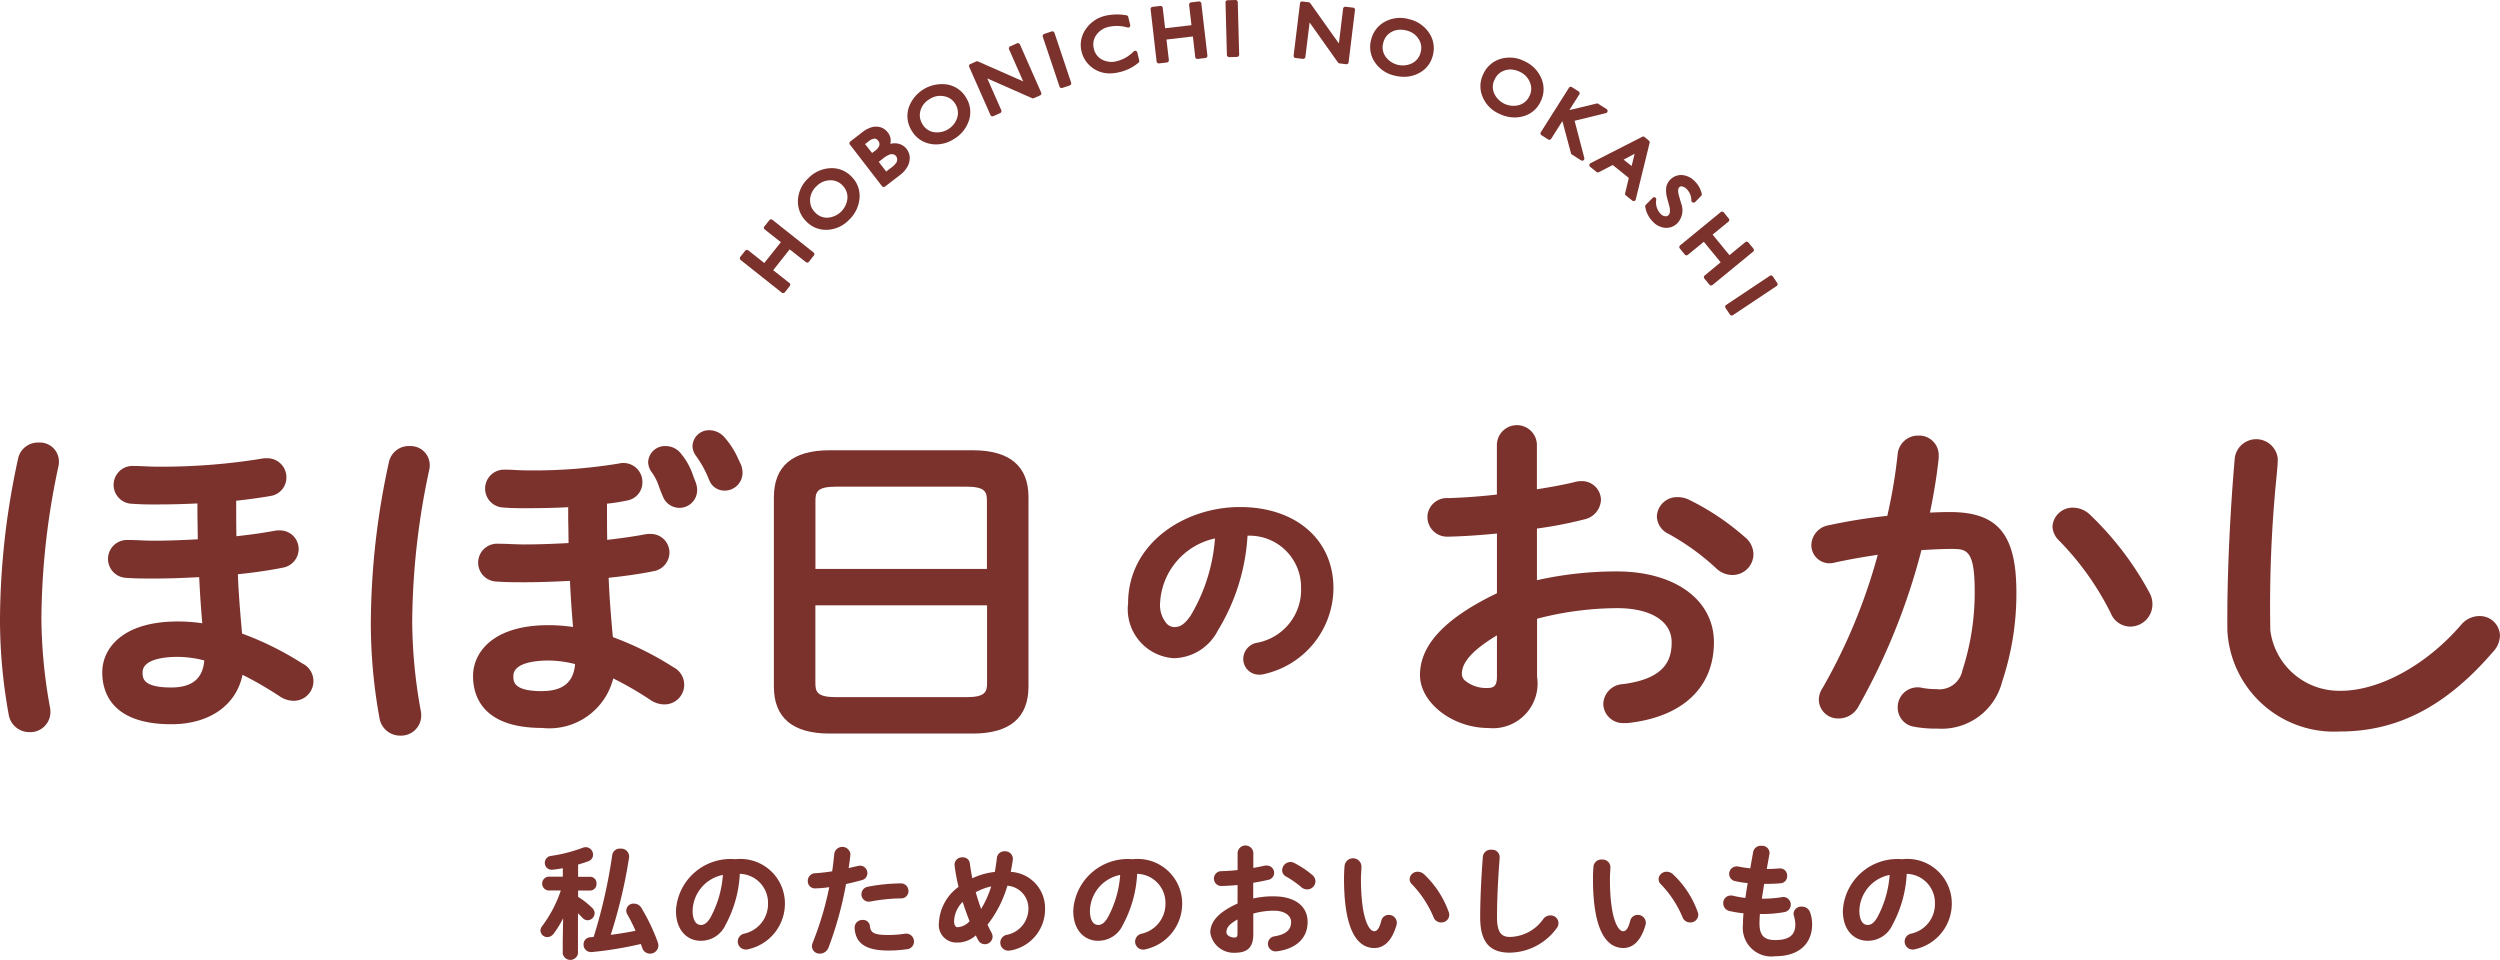 <svg xmlns="http://www.w3.org/2000/svg" width="117.98" height="45.306" viewBox="0 0 117.98 45.306"><defs><style>.cls-1{fill:#7b312c;}</style></defs><g id="レイヤー_2" data-name="レイヤー 2"><g id="デザイン"><g id="レイヤー_2-2" data-name="レイヤー 2"><g id="デザイン-2" data-name="デザイン"><path class="cls-1" d="M36.489,12.751l.777-.983.764.6a.1.1,0,0,0,.146-.017l.231-.293a.1.1,0,0,0-.016-.145h0l-1.939-1.539a.1.1,0,0,0-.076-.021.1.1,0,0,0-.069.039l-.232.291a.1.1,0,0,0,.017.147l.759.6-.783.982-.758-.6a.105.105,0,0,0-.073-.019.1.1,0,0,0-.069.039l-.232.292a.106.106,0,0,0,.018.147l1.938,1.538a.111.111,0,0,0,.065.022h.012a.1.1,0,0,0,.07-.039l.231-.292a.1.1,0,0,0-.018-.146Z"/><path class="cls-1" d="M38.986,10.846h.044a1.509,1.509,0,0,0,1.022-.456,1.589,1.589,0,0,0,.511-1.037,1.264,1.264,0,0,0-.372-1.011,1.278,1.278,0,0,0-1-.405,1.545,1.545,0,0,0-1.041.47,1.516,1.516,0,0,0-.493,1.025,1.308,1.308,0,0,0,.387,1.011A1.276,1.276,0,0,0,38.986,10.846Zm-.759-1.427a.932.932,0,0,1,.309-.634.911.911,0,0,1,.63-.277h.026a.757.757,0,0,1,.566.24.784.784,0,0,1,.234.61,1.007,1.007,0,0,1-.932.915.749.749,0,0,1-.59-.246.775.775,0,0,1-.239-.608Z"/><path class="cls-1" d="M41.621,8.783a.1.1,0,0,0,.084.04.1.1,0,0,0,.063-.022l.7-.537a1.276,1.276,0,0,0,.364-.413.846.846,0,0,0,.1-.429.694.694,0,0,0-.147-.39.673.673,0,0,0-.453-.262.832.832,0,0,0-.318.019.607.607,0,0,0-.114-.535.694.694,0,0,0-.328-.242A.742.742,0,0,0,41.155,6a1.3,1.3,0,0,0-.487.261l-.54.416a.1.1,0,0,0-.019.145h0Zm.2-.688-.352-.457.192-.149a1.18,1.18,0,0,1,.318-.194.306.306,0,0,1,.182-.01.228.228,0,0,1,.127.085.245.245,0,0,1,.053.144.29.29,0,0,1-.039.161,1.1,1.1,0,0,1-.273.259ZM41.5,6.853a.549.549,0,0,1-.231.282l-.114.085L40.824,6.8l.169-.132a.511.511,0,0,1,.275-.127.217.217,0,0,1,.173.1A.25.25,0,0,1,41.5,6.853Z"/><path class="cls-1" d="M43.891,6.786a1.406,1.406,0,0,0,.29.03,1.568,1.568,0,0,0,.809-.239,1.591,1.591,0,0,0,.736-.891,1.267,1.267,0,0,0-.13-1.071,1.281,1.281,0,0,0-.882-.624,1.66,1.66,0,0,0-1.834,1.1,1.3,1.3,0,0,0,.144,1.074A1.274,1.274,0,0,0,43.891,6.786Zm.674-2.242a.761.761,0,0,1,.523.369.78.78,0,0,1,.084.647,1,1,0,0,1-1.118.674.761.761,0,0,1-.521-.375.78.78,0,0,1-.092-.648.926.926,0,0,1,.446-.545.9.9,0,0,1,.676-.122Z"/><path class="cls-1" d="M46.741,5.426a.1.1,0,0,0,.137.054l.321-.142a.1.1,0,0,0,.054-.058.1.1,0,0,0,0-.08l-.662-1.5,2.113.933a.1.1,0,0,0,.084,0l.292-.129a.1.1,0,0,0,.054-.137h0l-1-2.267a.1.1,0,0,0-.058-.056.1.1,0,0,0-.079,0l-.324.143a.1.1,0,0,0-.054.058.1.1,0,0,0,0,.08l.669,1.517L46.153,2.9a.1.1,0,0,0-.085,0l-.275.123a.1.1,0,0,0-.054.135v0Z"/><path class="cls-1" d="M50.543,3.978a.1.1,0,0,0,.005-.08l-.786-2.349a.106.106,0,0,0-.132-.066l-.353.119a.106.106,0,0,0-.06.052.1.1,0,0,0-.006.08L50,4.083a.105.105,0,0,0,.1.072.088.088,0,0,0,.033-.006l.353-.118A.1.1,0,0,0,50.543,3.978Z"/><path class="cls-1" d="M51.388,3.057a1.365,1.365,0,0,0,.983.407,1.919,1.919,0,0,0,.446-.056,2.12,2.12,0,0,0,.913-.451.1.1,0,0,0,.033-.1l-.091-.379A.1.1,0,0,0,53.6,2.4a.108.108,0,0,0-.1.026,1.642,1.642,0,0,1-.783.458.96.96,0,0,1-.709-.072.754.754,0,0,1-.387-.517.768.768,0,0,1,.114-.641.956.956,0,0,1,.6-.389,1.768,1.768,0,0,1,.873.033.1.1,0,0,0,.128-.075.11.11,0,0,0,0-.051L53.244.8A.1.1,0,0,0,53.16.722a2.549,2.549,0,0,0-.973.016,1.535,1.535,0,0,0-.946.636,1.287,1.287,0,0,0-.2,1.061A1.316,1.316,0,0,0,51.388,3.057Z"/><path class="cls-1" d="M54.685,2.992H54.7l.369-.043a.105.105,0,0,0,.092-.116l-.113-.967,1.247-.145.11.967a.1.1,0,0,0,.114.092h0l.369-.043a.1.1,0,0,0,.07-.039.1.1,0,0,0,.022-.077L56.693.16a.106.106,0,0,0-.116-.092l-.368.044a.1.1,0,0,0-.069.039.1.1,0,0,0-.024.077l.111.96-1.243.145L54.872.372a.1.1,0,0,0-.115-.091l-.37.043A.1.1,0,0,0,54.3.438v0L54.582,2.9A.1.1,0,0,0,54.685,2.992Z"/><path class="cls-1" d="M57.936,2.667a.1.1,0,0,0,.071.029h0l.372-.011a.105.105,0,0,0,.1-.107L58.413.1a.1.1,0,0,0-.032-.072A.112.112,0,0,0,58.306,0l-.372.011a.1.1,0,0,0-.1.107L57.9,2.6A.1.1,0,0,0,57.936,2.667Z"/><path class="cls-1" d="M63.644,2.936l.3-2.459a.1.1,0,0,0-.087-.116h0L63.5.318a.105.105,0,0,0-.116.091l-.2,1.643L61.833.149a.1.1,0,0,0-.072-.043l-.3-.036a.1.1,0,0,0-.112.091l-.3,2.46a.1.1,0,0,0,.09.115h0l.347.043a.106.106,0,0,0,.117-.091l.2-1.627,1.339,1.888a.1.1,0,0,0,.072.043l.318.039h.012A.1.1,0,0,0,63.644,2.936Z"/><path class="cls-1" d="M65.792,3.563a1.881,1.881,0,0,0,.466.062,1.477,1.477,0,0,0,.684-.164,1.264,1.264,0,0,0,.675-.843,1.287,1.287,0,0,0-.175-1.066A1.544,1.544,0,0,0,66.5.906a1.513,1.513,0,0,0-1.131.112,1.3,1.3,0,0,0-.662.857,1.279,1.279,0,0,0,.168,1.052A1.505,1.505,0,0,0,65.792,3.563Zm-.513-1.54a.777.777,0,0,1,.4-.521.858.858,0,0,1,.415-.1,1.153,1.153,0,0,1,.286.039h0a.906.906,0,0,1,.564.394.759.759,0,0,1,.1.631.776.776,0,0,1-.4.517,1,1,0,0,1-1.264-.322A.758.758,0,0,1,65.279,2.023Z"/><path class="cls-1" d="M70.736,5.362a1.7,1.7,0,0,0,.744.181,1.5,1.5,0,0,0,.405-.056,1.264,1.264,0,0,0,.822-.7,1.285,1.285,0,0,0,.035-1.081,1.543,1.543,0,0,0-.8-.817,1.515,1.515,0,0,0-1.132-.109A1.3,1.3,0,0,0,70,3.494a1.278,1.278,0,0,0-.038,1.065A1.5,1.5,0,0,0,70.736,5.362Zm-.2-1.61a.771.771,0,0,1,.49-.433.83.83,0,0,1,.252-.04,1.036,1.036,0,0,1,.447.111.906.906,0,0,1,.476.5.756.756,0,0,1-.021.639.779.779,0,0,1-.491.429,1,1,0,0,1-1.18-.561A.756.756,0,0,1,70.535,3.752Z"/><path class="cls-1" d="M72.7,6.315a.1.1,0,0,0,.046.066l.314.2a.1.1,0,0,0,.143-.032l.529-.834.405,1.517a.106.106,0,0,0,.045.061l.429.272a.1.1,0,0,0,.117,0,.106.106,0,0,0,.039-.111L74.308,5.7l1.479-.363a.1.1,0,0,0,.077-.084.106.106,0,0,0-.046-.106L75.425,4.9a.1.1,0,0,0-.084-.013l-1.28.309.468-.739a.1.1,0,0,0,.015-.078.105.105,0,0,0-.047-.066l-.314-.2a.1.1,0,0,0-.143.033h0L72.717,6.236A.1.1,0,0,0,72.7,6.315Z"/><path class="cls-1" d="M75.006,7.78a.107.107,0,0,0,.037.093l.3.24a.1.1,0,0,0,.113.011l.653-.337.758.611-.175.726a.1.1,0,0,0,.036.1l.3.24a.106.106,0,0,0,.065.022.074.074,0,0,0,.033,0,.1.1,0,0,0,.068-.074l.655-2.67a.1.1,0,0,0-.036-.106l-.2-.169a.1.1,0,0,0-.112-.012L75.062,7.7A.1.1,0,0,0,75.006,7.78Zm2.136-.525L77,7.834l-.378-.3Z"/><path class="cls-1" d="M77.642,9.764a1.3,1.3,0,0,0,.372.71.891.891,0,0,0,.586.279h.04a.721.721,0,0,0,.528-.23.892.892,0,0,0,.168-.927l-.09-.314a1,1,0,0,1-.051-.306.212.212,0,0,1,.055-.142.138.138,0,0,1,.135-.034.418.418,0,0,1,.216.124.777.777,0,0,1,.219.54.1.1,0,0,0,.066.092A.11.11,0,0,0,80,9.531l.281-.286a.106.106,0,0,0,.028-.1,1.2,1.2,0,0,0-.332-.594.929.929,0,0,0-.59-.289.706.706,0,0,0-.567.22.667.667,0,0,0-.191.385,1.391,1.391,0,0,0,.059.524l.085.315c.057.216.047.366-.031.446a.182.182,0,0,1-.161.053.344.344,0,0,1-.21-.109.782.782,0,0,1-.211-.666.1.1,0,0,0-.178-.082l-.316.321A.106.106,0,0,0,77.642,9.764Z"/><path class="cls-1" d="M79.272,11.723l.236.288a.1.1,0,0,0,.07.038.1.1,0,0,0,.077-.024l.752-.616.794.969L80.449,13a.1.1,0,0,0-.015.146h0l.236.288a.1.1,0,0,0,.07.038h.01a.109.109,0,0,0,.067-.023l1.914-1.571a.1.1,0,0,0,.038-.07.1.1,0,0,0-.023-.077l-.236-.288a.105.105,0,0,0-.147-.014l-.747.613-.794-.97.747-.612a.1.1,0,0,0,.015-.146h0l-.235-.288a.1.1,0,0,0-.147-.015l-1.916,1.57A.106.106,0,0,0,79.272,11.723Z"/><path class="cls-1" d="M83.873,13.357l-.207-.309A.1.1,0,0,0,83.6,13a.107.107,0,0,0-.078.015l-2.06,1.375a.1.1,0,0,0-.029.145l.206.31a.11.11,0,0,0,.067.044h.02a.107.107,0,0,0,.058-.018l2.06-1.375A.1.1,0,0,0,83.873,13.357Z"/><path class="cls-1" d="M14.283,31.32A14.594,14.594,0,0,0,11.425,29.9c-.1-1.076-.168-1.979-.2-2.8.654-.069,1.427-.169,2.1-.307a.9.9,0,0,0,.77-.869.88.88,0,0,0-.867-.893h-.06a.956.956,0,0,0-.232.022c-.505.093-1.1.179-1.779.253-.01-.5-.01-1.012-.01-1.507V23.63c.59-.064,1.137-.139,1.626-.225a.881.881,0,0,0,.743-.87.9.9,0,0,0-.882-.91c-.021,0-.041,0-.062,0a.924.924,0,0,0-.234.022,29.3,29.3,0,0,1-5.011.375c-.162,0-.328-.008-.494-.016s-.353-.016-.524-.016A.893.893,0,1,0,6.2,23.773l.021,0c.468.033.737.033,1.111.033.7,0,1.371-.016,1.985-.048v.034c0,.337,0,.666.009.994,0,.223.006.444.008.665-.8.044-1.5.066-2.072.066-.207,0-.409-.008-.611-.017s-.422-.017-.636-.017a.894.894,0,0,0-.093,1.785c.451.034.8.034,1.392.034s1.264-.021,2.086-.066c.03.668.078,1.386.145,2.177a7.905,7.905,0,0,0-1.161-.084c-2.627,0-3.558,1.292-3.558,2.4,0,.915.422,2.449,3.26,2.449,1.8,0,3.066-.9,3.359-2.332a16.56,16.56,0,0,1,1.769,1.025,1.184,1.184,0,0,0,.623.2.927.927,0,0,0,.448-1.753Zm-6.2,1.124c-1.354,0-1.354-.447-1.354-.714,0-.66,1.155-.731,1.652-.731a5.051,5.051,0,0,1,1.259.169C9.571,32.031,9.059,32.444,8.081,32.444Z"/><path class="cls-1" d="M1.821,20.885a.956.956,0,0,0-.972.779A36.069,36.069,0,0,0,0,29.232a24.976,24.976,0,0,0,.408,4.476.986.986,0,0,0,.993.843.949.949,0,0,0,.978-.92c0-.013,0-.026,0-.039a.917.917,0,0,0-.025-.234,24.04,24.04,0,0,1-.4-4.172,34.991,34.991,0,0,1,.8-7.163.917.917,0,0,0,.027-.245.9.9,0,0,0-.9-.895C1.861,20.883,1.841,20.883,1.821,20.885Z"/><path class="cls-1" d="M19.322,21.05a.959.959,0,0,0-.973.78A36,36,0,0,0,17.5,29.4a25,25,0,0,0,.407,4.478.986.986,0,0,0,.992.838.95.95,0,0,0,.979-.92c0-.013,0-.026,0-.039a.91.91,0,0,0-.025-.233,24.052,24.052,0,0,1-.4-4.174,34.935,34.935,0,0,1,.8-7.163.842.842,0,0,0,.027-.245.9.9,0,0,0-.905-.891Z"/><path class="cls-1" d="M30.732,22.254a2.334,2.334,0,0,1,.357.683c.047.125.1.278.193.489a.836.836,0,0,0,1.618-.3,1.076,1.076,0,0,0-.075-.38c-.044-.113-.084-.21-.115-.3a3.152,3.152,0,0,0-.563-1.025.91.91,0,0,0-.739-.37.794.794,0,0,0-.821.759.869.869,0,0,0,.124.411Z"/><path class="cls-1" d="M28.94,32.016a16.318,16.318,0,0,1,1.77,1.026,1.179,1.179,0,0,0,.622.2.927.927,0,0,0,.448-1.754,14.666,14.666,0,0,0-2.857-1.421c-.1-1.076-.169-1.979-.2-2.8.654-.069,1.428-.169,2.1-.308a.9.9,0,0,0,.77-.868.88.88,0,0,0-.865-.893h-.062a1,1,0,0,0-.231.021c-.506.094-1.1.18-1.78.258-.009-.506-.009-1.011-.009-1.507v-.2a9.1,9.1,0,0,0,.962-.153.861.861,0,0,0,.708-.858.893.893,0,0,0-.876-.909h-.016a.73.73,0,0,0-.213.024,24.735,24.735,0,0,1-4.382.324c-.162,0-.328-.008-.494-.017s-.352-.017-.524-.017a.894.894,0,0,0-.093,1.785h0c.468.034.738.034,1.111.034.747,0,1.4-.015,1.985-.047v.032c0,.338,0,.665.01.994,0,.223.006.444.007.666-.8.043-1.5.065-2.073.065-.205,0-.408-.008-.61-.016s-.421-.017-.635-.017a.893.893,0,1,0-.11,1.783h.016c.45.034.8.034,1.392.034s1.264-.022,2.087-.065c.029.669.077,1.387.145,2.176a8.213,8.213,0,0,0-1.161-.085c-2.627,0-3.558,1.293-3.558,2.4,0,.915.421,2.45,3.259,2.45A3.11,3.11,0,0,0,28.94,32.016Zm-3.359.6c-1.354,0-1.354-.447-1.354-.714,0-.66,1.155-.73,1.653-.73a5.1,5.1,0,0,1,1.259.168C27.071,32.2,26.56,32.613,25.581,32.613Z"/><path class="cls-1" d="M33.448,22.608l.024.052a.765.765,0,0,0,.728.493.843.843,0,0,0,.842-.843,1.082,1.082,0,0,0-.069-.369l-.115-.243a3.94,3.94,0,0,0-.648-1.036.957.957,0,0,0-.73-.359.777.777,0,0,0-.8.744.813.813,0,0,0,.162.462A4.981,4.981,0,0,1,33.448,22.608Z"/><path class="cls-1" d="M45.908,21.249H39.149c-1.744,0-2.628.747-2.628,2.218V32.4c0,1.472.884,2.218,2.628,2.218h6.759c1.744,0,2.628-.746,2.628-2.218V23.467C48.54,22,47.652,21.249,45.908,21.249Zm.674,7.318V32.2c0,.433-.047.7-.985.7H39.465c-.938,0-.986-.265-.986-.7V28.568Zm-8.1-1.719V23.666c0-.433.048-.7.986-.7h6.122c.938,0,.985.265.985.7v3.182Z"/><path class="cls-1" d="M58.511,23.928c-2.592,0-5.274,1.7-5.274,4.543a2.318,2.318,0,0,0,2.168,2.591,2.386,2.386,0,0,0,2.068-1.308,9.638,9.638,0,0,0,1.4-4.473A2.432,2.432,0,0,1,61.4,27.74a2.54,2.54,0,0,1-2.115,2.6.784.784,0,0,0-.613.753.742.742,0,0,0,.737.746h.034a.966.966,0,0,0,.277-.044,4.176,4.176,0,0,0,3.208-4.045C62.924,25.461,61.151,23.928,58.511,23.928Zm-3.106,5.665a.508.508,0,0,1-.35-.168,1.341,1.341,0,0,1-.309-.952,3.286,3.286,0,0,1,2.591-3.063A8.291,8.291,0,0,1,56.2,29.034C55.857,29.551,55.61,29.593,55.405,29.593Z"/><path class="cls-1" d="M76.3,26.967a17.131,17.131,0,0,0-3.769.414V24.944a19.493,19.493,0,0,0,2.222-.43.989.989,0,0,0,.8-.933.9.9,0,0,0-.926-.876H74.6a1.2,1.2,0,0,0-.245.031l-.056.017c-.471.114-1.066.228-1.77.337V20.965a.945.945,0,0,0-1.888,0v2.373c-.8.093-1.592.148-2.3.169a.913.913,0,0,0-.977.845c0,.021,0,.042,0,.063a.926.926,0,0,0,.942.911l.044,0c.662-.014,1.45-.065,2.294-.148v2.818c-2.444,1.173-3.632,2.436-3.632,3.86,0,1.308,1.537,2.5,3.225,2.5a2.108,2.108,0,0,0,2.3-2.417V29.2a15.12,15.12,0,0,1,3.786-.5c1.582,0,2.566.617,2.566,1.61,0,.783-.263,1.716-2.3,1.975a.971.971,0,0,0-.927.927.928.928,0,0,0,.942.912l.055,0h.138c2.6-.278,4.087-1.671,4.087-3.824C80.875,28.3,79.036,26.967,76.3,26.967Zm-5.656,3.021v1.947c0,.447-.156.532-.449.532a1.557,1.557,0,0,1-1.06-.351.424.424,0,0,1-.147-.3c0-.371.183-.949,1.656-1.833Z"/><path class="cls-1" d="M82.341,25.345a11.87,11.87,0,0,0-2.652-1.77,1.176,1.176,0,0,0-.519-.113.947.947,0,0,0-.979.909.933.933,0,0,0,.554.824,11.45,11.45,0,0,1,2.245,1.623,1.1,1.1,0,0,0,.759.317.988.988,0,0,0,1-.975A1.06,1.06,0,0,0,82.341,25.345Z"/><path class="cls-1" d="M92.024,24.165c-.293,0-.605.008-.945.026.2-.972.33-1.8.413-2.579V21.5a.922.922,0,0,0-.9-.944h-.062a.967.967,0,0,0-.978.895,24.026,24.026,0,0,1-.487,2.893,25.954,25.954,0,0,0-2.758.443.976.976,0,0,0-.826.936.857.857,0,0,0,.854.859h.02a1.144,1.144,0,0,0,.26-.04c.595-.131,1.278-.253,2-.36a26.617,26.617,0,0,1-2.607,6.292,1.009,1.009,0,0,0-.174.555.9.9,0,0,0,.928.876h.015a1.051,1.051,0,0,0,.921-.554,30.487,30.487,0,0,0,2.979-7.391c.488-.028.953-.054,1.386-.054.726,0,1.126,0,1.126,1.974a11.827,11.827,0,0,1-.579,3.756,1.105,1.105,0,0,1-1.231.885,3.469,3.469,0,0,1-.667-.059.791.791,0,0,0-.211-.025.935.935,0,0,0-.944.925v.018a.911.911,0,0,0,.8.92,5.493,5.493,0,0,0,1.079.084,2.939,2.939,0,0,0,3.046-2.205,13.134,13.134,0,0,0,.675-4.3C95.142,25.205,94.269,24.165,92.024,24.165Z"/><path class="cls-1" d="M98.586,24.247a1.172,1.172,0,0,0-.746-.289.952.952,0,0,0-.98.893.974.974,0,0,0,.307.655,13.382,13.382,0,0,1,2.444,3.431,1,1,0,0,0,.916.633,1.048,1.048,0,0,0,1.05-1.042,1.1,1.1,0,0,0-.12-.52A14.745,14.745,0,0,0,98.586,24.247Z"/><path class="cls-1" d="M117,29.074a1.121,1.121,0,0,0-.85.407c-1.674,1.943-3.947,3.168-5.8,3.118a3.268,3.268,0,0,1-3.209-2.848,61.264,61.264,0,0,1,.3-7.332l.014-.168a5.812,5.812,0,0,0,.038-.6,1.022,1.022,0,0,0-2.027-.06h0c-.243,2.768-.374,5.82-.352,8.164a5.034,5.034,0,0,0,5.28,4.766h.035c2.725,0,5.022-1.2,7.225-3.764a1.146,1.146,0,0,0,.324-.77A.947.947,0,0,0,117,29.074Z"/><path class="cls-1" d="M28.062,43.1a.336.336,0,0,0-.1-.237,3.676,3.676,0,0,0-.68-.538v-.3h.584a.3.3,0,0,0,.284-.314V41.7a.3.3,0,0,0-.269-.321h-.6V40.8c.178-.051.344-.1.494-.163a.31.31,0,0,0,.212-.3.349.349,0,0,0-.337-.357.422.422,0,0,0-.149.027,7.13,7.13,0,0,1-1.507.387.321.321,0,0,0-.282.322.316.316,0,0,0,.306.327h.059c.143-.015.3-.038.484-.07v.4h-.7a.329.329,0,0,0,.006.65h.6a5.956,5.956,0,0,1-.888,1.69.351.351,0,0,0-.075.2.326.326,0,0,0,.329.311.389.389,0,0,0,.292-.157,4.945,4.945,0,0,0,.451-.732l-.019,1.05v.62a.366.366,0,0,0,.718,0V43.1c.071.067.139.137.208.207a.329.329,0,0,0,.252.121A.338.338,0,0,0,28.062,43.1Z"/><path class="cls-1" d="M30.269,42.845a.4.4,0,0,0-.345-.2.335.335,0,0,0-.367.3.328.328,0,0,0,.044.2,8.466,8.466,0,0,1,.392.779c-.351.073-.735.137-1.171.194a23.561,23.561,0,0,0,.868-3.668V40.4a.377.377,0,0,0-.4-.351h-.008a.358.358,0,0,0-.389.3,24.629,24.629,0,0,1-.877,3.868l-.163.014a.331.331,0,0,0-.313.337.347.347,0,0,0,.333.361h.061a17.287,17.287,0,0,0,2.307-.381c.024.06.048.12.067.181a.38.38,0,0,0,.362.275.389.389,0,0,0,.4-.379v-.006a.428.428,0,0,0-.027-.15A9.4,9.4,0,0,0,30.269,42.845Z"/><path class="cls-1" d="M34.706,40.548a2.579,2.579,0,0,0-2.8,2.341c0,.03,0,.06-.006.089,0,.979.582,1.419,1.159,1.419a1.272,1.272,0,0,0,1.18-.749,5.639,5.639,0,0,0,.674-2.41,1.368,1.368,0,0,1,1.332,1.379A1.434,1.434,0,0,1,35.1,44.065a.386.386,0,0,0-.284.365.378.378,0,0,0,.376.38H35.2a.413.413,0,0,0,.151-.025,2.2,2.2,0,0,0,1.691-2.167,2.1,2.1,0,0,0-2.109-2.083A1.938,1.938,0,0,0,34.706,40.548Zm-1.644,3.1c-.181,0-.376-.176-.376-.674a1.77,1.77,0,0,1,1.429-1.685,4.959,4.959,0,0,1-.58,2C33.349,43.61,33.192,43.652,33.062,43.652Z"/><path class="cls-1" d="M40.933,41.209a.348.348,0,0,0-.34-.356h-.007a.472.472,0,0,0-.1.013c-.147.034-.294.068-.437.1.034-.217.059-.4.084-.635V40.3a.385.385,0,0,0-.758-.03l-.019.169c-.025.234-.048.438-.084.679a7.436,7.436,0,0,1-.8.091.359.359,0,0,0-.351.366v0a.337.337,0,0,0,.324.35h.024a4.776,4.776,0,0,0,.665-.059,14.766,14.766,0,0,1-.777,2.612.477.477,0,0,0-.04.182.359.359,0,0,0,.373.344h0a.44.44,0,0,0,.409-.285,16.866,16.866,0,0,0,.827-3c.246-.053.494-.115.74-.182A.338.338,0,0,0,40.933,41.209Z"/><path class="cls-1" d="M42.763,44.06a.292.292,0,0,0-.072.006,5.328,5.328,0,0,1-.788.058c-.692,0-.817-.126-.851-.422a.315.315,0,0,0-.337-.287.363.363,0,0,0-.383.342v.014a1.144,1.144,0,0,0,.151.563c.232.357.686.523,1.433.523a5.986,5.986,0,0,0,.9-.064.356.356,0,0,0,.316-.356.366.366,0,0,0-.354-.377Z"/><path class="cls-1" d="M40.653,42.2a.343.343,0,0,0,.334.351H41a.306.306,0,0,0,.08-.007,8.283,8.283,0,0,1,1.439-.148.338.338,0,0,0,.353-.321v-.024a.354.354,0,0,0-.347-.362H42.5a8.51,8.51,0,0,0-1.535.156A.36.36,0,0,0,40.653,42.2Z"/><path class="cls-1" d="M47.7,41.146c.037-.187.07-.387.1-.6v-.034a.361.361,0,0,0-.382-.337.352.352,0,0,0-.371.293c-.026.23-.059.453-.1.681a3.218,3.218,0,0,0-1.061.3c-.055-.274-.092-.5-.116-.7a.322.322,0,0,0-.347-.288.349.349,0,0,0-.376.32v.049a8.482,8.482,0,0,0,.189,1.023,2.234,2.234,0,0,0-.927,1.7.828.828,0,0,0,.722.922.814.814,0,0,0,.148.005,1.288,1.288,0,0,0,.871-.337c.03.067.067.137.11.217a.352.352,0,0,0,.311.2.366.366,0,0,0,.372-.35.417.417,0,0,0-.047-.186c-.065-.125-.132-.252-.193-.386A5.459,5.459,0,0,0,47.54,41.8a1.069,1.069,0,0,1,.993,1.05A1.26,1.26,0,0,1,47.5,44.119a.377.377,0,0,0,.106.744.5.5,0,0,0,.127-.02h.018a1.978,1.978,0,0,0,1.567-2A1.707,1.707,0,0,0,47.7,41.146Zm-2.5,2.613c-.152,0-.175-.187-.175-.3a1.364,1.364,0,0,1,.407-.9c.1.331.22.645.324.915a.82.82,0,0,1-.553.282Zm1.577-1.926a4.784,4.784,0,0,1-.477,1.063c-.1-.278-.185-.551-.253-.79A2.692,2.692,0,0,1,46.77,41.833Z"/><path class="cls-1" d="M53.455,40.548a2.581,2.581,0,0,0-2.8,2.343l-.006.087c0,.979.583,1.419,1.161,1.419a1.27,1.27,0,0,0,1.179-.749,5.622,5.622,0,0,0,.675-2.41A1.368,1.368,0,0,1,55,42.617a1.443,1.443,0,0,1-1.149,1.452.385.385,0,0,0-.283.365.377.377,0,0,0,.376.379h.008a.45.45,0,0,0,.15-.025,2.2,2.2,0,0,0,1.687-2.168,2.1,2.1,0,0,0-2.107-2.085A1.886,1.886,0,0,0,53.455,40.548Zm-1.643,3.1c-.182,0-.376-.176-.376-.674a1.77,1.77,0,0,1,1.428-1.685,4.928,4.928,0,0,1-.58,2C52.1,43.61,51.941,43.652,51.812,43.652Z"/><path class="cls-1" d="M60.106,42.3a4.284,4.284,0,0,0-.964.1V41.66c.224-.034.452-.079.7-.137a.336.336,0,0,0,.288-.332.347.347,0,0,0-.349-.345h-.015a.4.4,0,0,0-.119.013c-.149.036-.327.068-.5.1v-.724a.373.373,0,0,0-.742,0v.825c-.317.035-.59.048-.768.052a.348.348,0,0,0,0,.7c.234-.005.5-.021.766-.046v.873c-.878.4-1.287.837-1.287,1.377a1.119,1.119,0,0,0,1.161.947c.6,0,.869-.267.869-.867v-.982a3.534,3.534,0,0,1,.97-.136c.563,0,.814.268.814.533,0,.37-.244.583-.77.674a.357.357,0,0,0,.051.712.241.241,0,0,0,.071-.006c.907-.126,1.427-.631,1.427-1.383S61.1,42.3,60.106,42.3ZM58.4,43.39v.653c0,.15-.019.2-.14.2a.455.455,0,0,1-.32-.11A.19.19,0,0,1,57.879,44C57.879,43.8,57.967,43.639,58.4,43.39Z"/><path class="cls-1" d="M61.079,40.726a.381.381,0,0,0-.184-.047.4.4,0,0,0-.388.391.337.337,0,0,0,.193.3,4.484,4.484,0,0,1,.708.493.421.421,0,0,0,.277.11.392.392,0,0,0,.394-.379.4.4,0,0,0-.154-.306A4.451,4.451,0,0,0,61.079,40.726Z"/><path class="cls-1" d="M67.206,41.261a.443.443,0,0,0-.294-.122.373.373,0,0,0-.389.344.336.336,0,0,0,.116.253,5.042,5.042,0,0,1,1.011,1.543.377.377,0,0,0,.362.253.368.368,0,0,0,.383-.353v0a.374.374,0,0,0-.027-.139A4.548,4.548,0,0,0,67.206,41.261Z"/><path class="cls-1" d="M65.535,43.176a.357.357,0,0,0-.351.286c-.112.426-.233.484-.337.484-.215,0-.621-.52-.621-2.485,0-.1.01-.247.016-.362,0-.079.009-.145.009-.178a.4.4,0,0,0-.8-.033c-.011.145-.024.321-.024.59,0,2.7.779,3.261,1.432,3.261.338,0,.789-.189,1.045-1.086a.317.317,0,0,0,.015-.114.374.374,0,0,0-.384-.363Z"/><path class="cls-1" d="M73.159,43.2a.413.413,0,0,0-.323.162,1.975,1.975,0,0,1-1.575.854c-.368,0-.614-.157-.614-.927,0-.724.033-1.516.107-2.572.006-.063.018-.215.018-.28A.353.353,0,0,0,70.4,40.1l-.027,0a.369.369,0,0,0-.395.337c-.037.486-.125,1.734-.125,2.851,0,1.155.434,1.67,1.4,1.67a2.782,2.782,0,0,0,2.2-1.144.368.368,0,0,0-.307-.613Z"/><path class="cls-1" d="M78.954,41.261a.445.445,0,0,0-.294-.122.374.374,0,0,0-.389.344.344.344,0,0,0,.115.253A5.015,5.015,0,0,1,79.4,43.279a.375.375,0,0,0,.362.253.368.368,0,0,0,.383-.352v-.005a.4.4,0,0,0-.027-.139A4.548,4.548,0,0,0,78.954,41.261Z"/><path class="cls-1" d="M77.283,43.176a.357.357,0,0,0-.351.286c-.112.426-.233.484-.337.484-.214,0-.62-.52-.62-2.485,0-.1.009-.247.016-.362,0-.079.008-.145.008-.178a.367.367,0,0,0-.38-.357H75.6a.371.371,0,0,0-.4.323c-.012.153-.024.324-.024.59,0,2.7.779,3.261,1.433,3.261.337,0,.789-.189,1.045-1.086a.317.317,0,0,0,.015-.114.374.374,0,0,0-.384-.363Z"/><path class="cls-1" d="M85.03,42.786a.357.357,0,0,0-.389.321v.007a.441.441,0,0,0,.015.1,1.492,1.492,0,0,1,.069.409c0,.511-.294.74-.953.74-.524,0-.738-.226-.738-.781,0-.14.007-.286.02-.447h.123a5.877,5.877,0,0,0,1.042-.093.359.359,0,0,0-.045-.711.221.221,0,0,0-.068.006,5.863,5.863,0,0,1-.927.074h-.034c.011-.074.023-.148.035-.222.026-.159.051-.317.073-.478h.122c.222,0,.443-.008.664-.028a.33.33,0,0,0,.3-.345.333.333,0,0,0-.307-.356c-.01,0-.02,0-.031,0h-.034c-.2.018-.389.027-.59.027l.125-.7a.281.281,0,0,0,.007-.071.347.347,0,0,0-.369-.323h-.014a.364.364,0,0,0-.389.284l-.139.78a5.568,5.568,0,0,1-.558-.085.336.336,0,0,0-.084-.006.354.354,0,0,0-.353.354v.007a.348.348,0,0,0,.3.337,4.627,4.627,0,0,0,.574.089c-.042.243-.078.473-.108.7a4.789,4.789,0,0,1-.57-.1.391.391,0,0,0-.123-.014.354.354,0,0,0-.353.354v.014a.368.368,0,0,0,.288.361,4.86,4.86,0,0,0,.669.11,5.274,5.274,0,0,0-.026.534,1.349,1.349,0,0,0,1.529,1.492c1.086,0,1.735-.565,1.735-1.51a1.679,1.679,0,0,0-.091-.544A.4.4,0,0,0,85.03,42.786Z"/><path class="cls-1" d="M89.767,40.548a2.579,2.579,0,0,0-2.793,2.346q0,.042-.006.084c0,.979.582,1.419,1.16,1.419a1.271,1.271,0,0,0,1.18-.749,5.639,5.639,0,0,0,.674-2.41,1.368,1.368,0,0,1,1.332,1.379,1.427,1.427,0,0,1-1.146,1.448.384.384,0,0,0-.284.365.377.377,0,0,0,.375.38h.008a.413.413,0,0,0,.151-.025,2.2,2.2,0,0,0,1.691-2.167A2.1,2.1,0,0,0,90,40.533,2.3,2.3,0,0,0,89.767,40.548Zm-1.643,3.1c-.182,0-.377-.176-.377-.674a1.77,1.77,0,0,1,1.429-1.685,4.943,4.943,0,0,1-.58,2C88.41,43.61,88.253,43.652,88.124,43.652Z"/></g></g></g></g></svg>